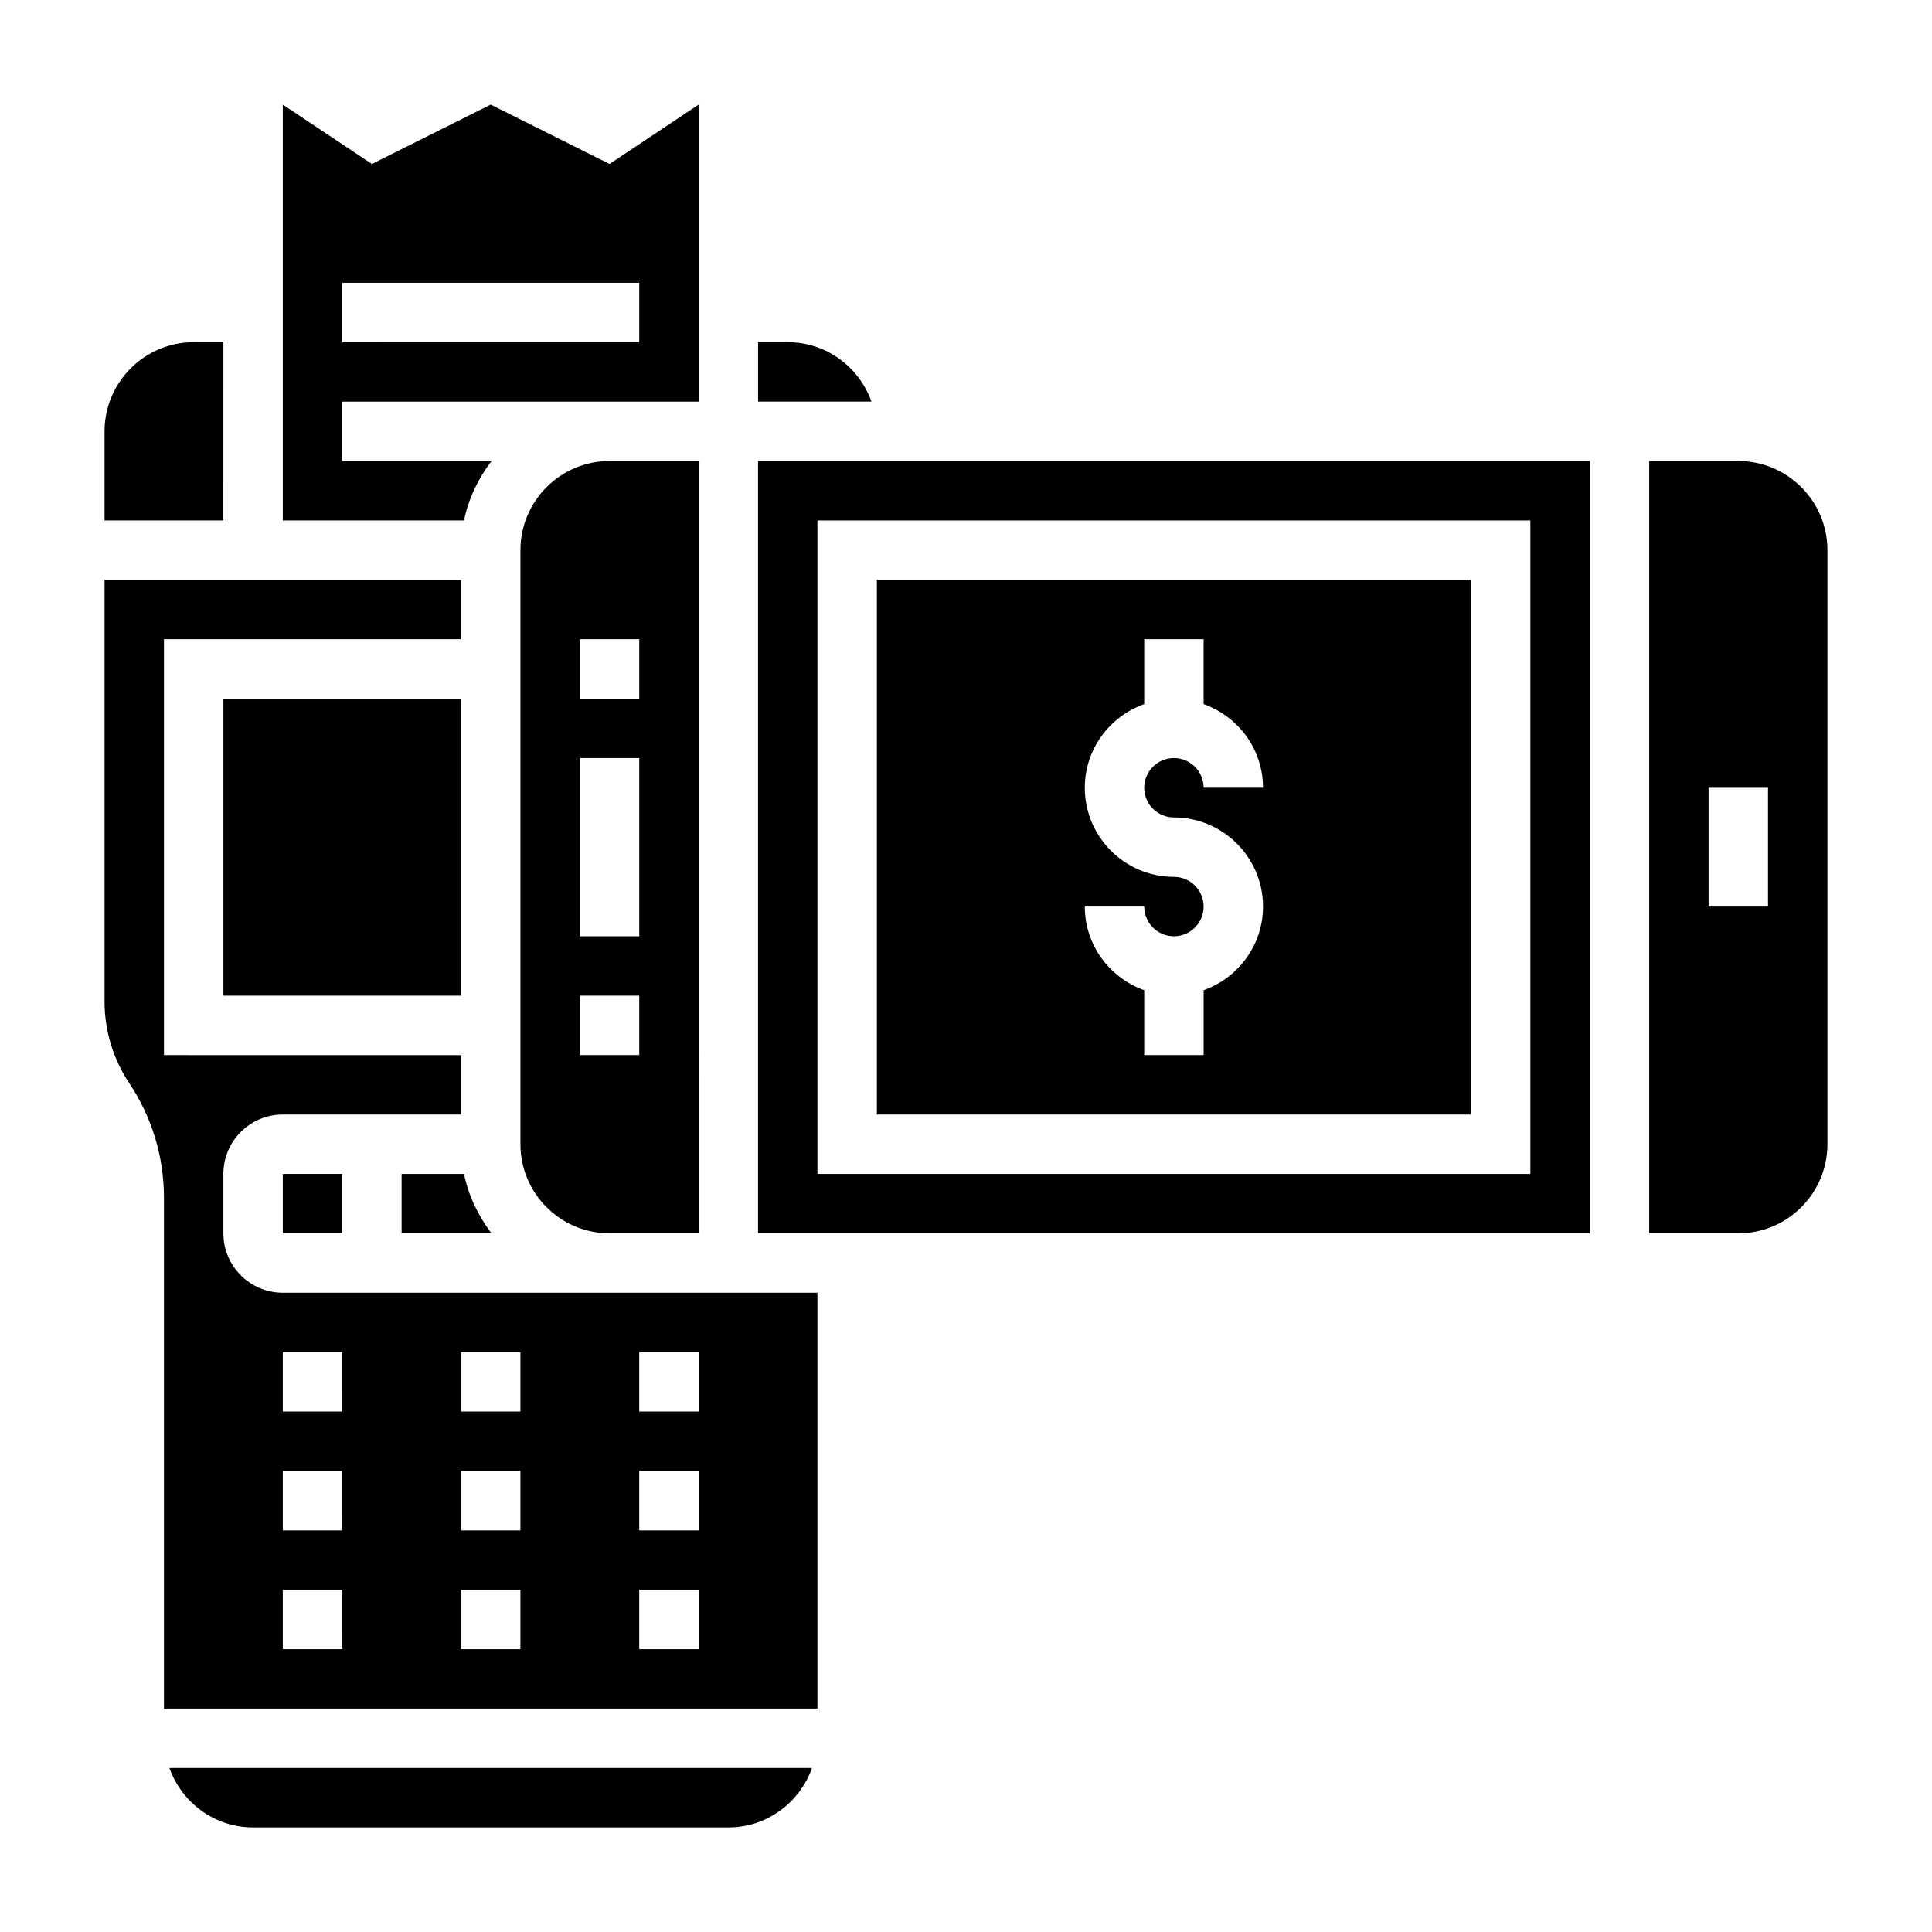 <?xml version="1.0" encoding="UTF-8"?>
<!-- Uploaded to: SVG Repo, www.svgrepo.com, Generator: SVG Repo Mixer Tools -->
<svg fill="#000000" width="800px" height="800px" version="1.1" viewBox="144 144 512 512" xmlns="http://www.w3.org/2000/svg">
 <g>
  <path d="m250.43 470.85h23.82c-3.481-4.598-6.086-9.895-7.273-15.742l-16.547-0.004z"/>
  <path d="m203.2 329.15h62.977v78.719h-62.977z"/>
  <path d="m218.94 486.59c-8.684 0-15.742-7.062-15.742-15.742v-15.742c0-8.684 7.062-15.742 15.742-15.742h47.23v-15.742l-78.719-0.008v-110.21h78.719v-15.742h-94.461v111.76c0 7.723 2.266 15.207 6.551 21.633 6.012 9.02 9.191 19.523 9.191 30.371v135.38h173.18v-110.21zm15.746 94.465h-15.746v-15.742h15.742zm0-31.488h-15.746v-15.742h15.742zm0-31.488h-15.746v-15.742h15.742zm47.23 62.977h-15.742v-15.742h15.742zm0-31.488h-15.742v-15.742h15.742zm0-31.488h-15.742v-15.742h15.742zm31.488-15.742h15.742v15.742h-15.742zm0 31.488h15.742v15.742h-15.742zm0 31.488h15.742v15.742h-15.742z"/>
  <path d="m218.94 455.1h15.742v15.742h-15.742z"/>
  <path d="m203.2 234.69h-7.875c-13.02 0-23.617 10.598-23.617 23.617v23.617h31.488z"/>
  <path d="m211.07 628.29h125.95c10.25 0 18.91-6.606 22.168-15.742l-170.29-0.004c3.258 9.141 11.918 15.746 22.168 15.746z"/>
  <path d="m281.92 289.79v157.44c0 13.02 10.598 23.617 23.617 23.617h23.617l-0.004-204.67h-23.617c-13.016 0-23.613 10.594-23.613 23.613zm31.488 133.82h-15.742v-15.742h15.742zm0-31.488h-15.742v-47.23h15.742zm0-62.977h-15.742v-15.742h15.742z"/>
  <path d="m604.67 266.18h-23.617v204.67h23.617c13.02 0 23.617-10.598 23.617-23.617v-157.44c0-13.02-10.598-23.613-23.617-23.613zm7.871 118.08h-15.742v-31.488h15.742z"/>
  <path d="m376.38 266.18h-31.488v204.67h220.42v-204.67zm173.18 188.93h-188.93v-173.18h188.93z"/>
  <path d="m352.77 234.69h-7.871v15.742h30.039c-3.258-9.141-11.918-15.742-22.168-15.742z"/>
  <path d="m274.25 266.18h-39.562v-15.742h94.465l-0.004-78.723-23.617 15.742-31.488-15.742-31.488 15.742-23.613-15.742v110.21h48.027c1.195-5.848 3.793-11.148 7.281-15.742zm-39.562-47.234h78.719v15.742l-78.719 0.004z"/>
  <path d="m533.82 297.66h-157.44v141.7h157.44zm-78.723 62.973c13.02 0 23.617 10.598 23.617 23.617 0 10.25-6.606 18.91-15.742 22.168v17.191h-15.742v-17.191c-9.141-3.258-15.742-11.918-15.742-22.168h15.742c0 4.336 3.527 7.871 7.871 7.871s7.871-3.535 7.871-7.871c0-4.336-3.527-7.871-7.871-7.871-13.02 0-23.617-10.598-23.617-23.617 0-10.25 6.606-18.91 15.742-22.168v-17.191h15.742v17.191c9.141 3.258 15.742 11.918 15.742 22.168h-15.742c0-4.336-3.527-7.871-7.871-7.871s-7.871 3.535-7.871 7.871c0 4.34 3.527 7.871 7.871 7.871z"/>
 </g>
</svg>